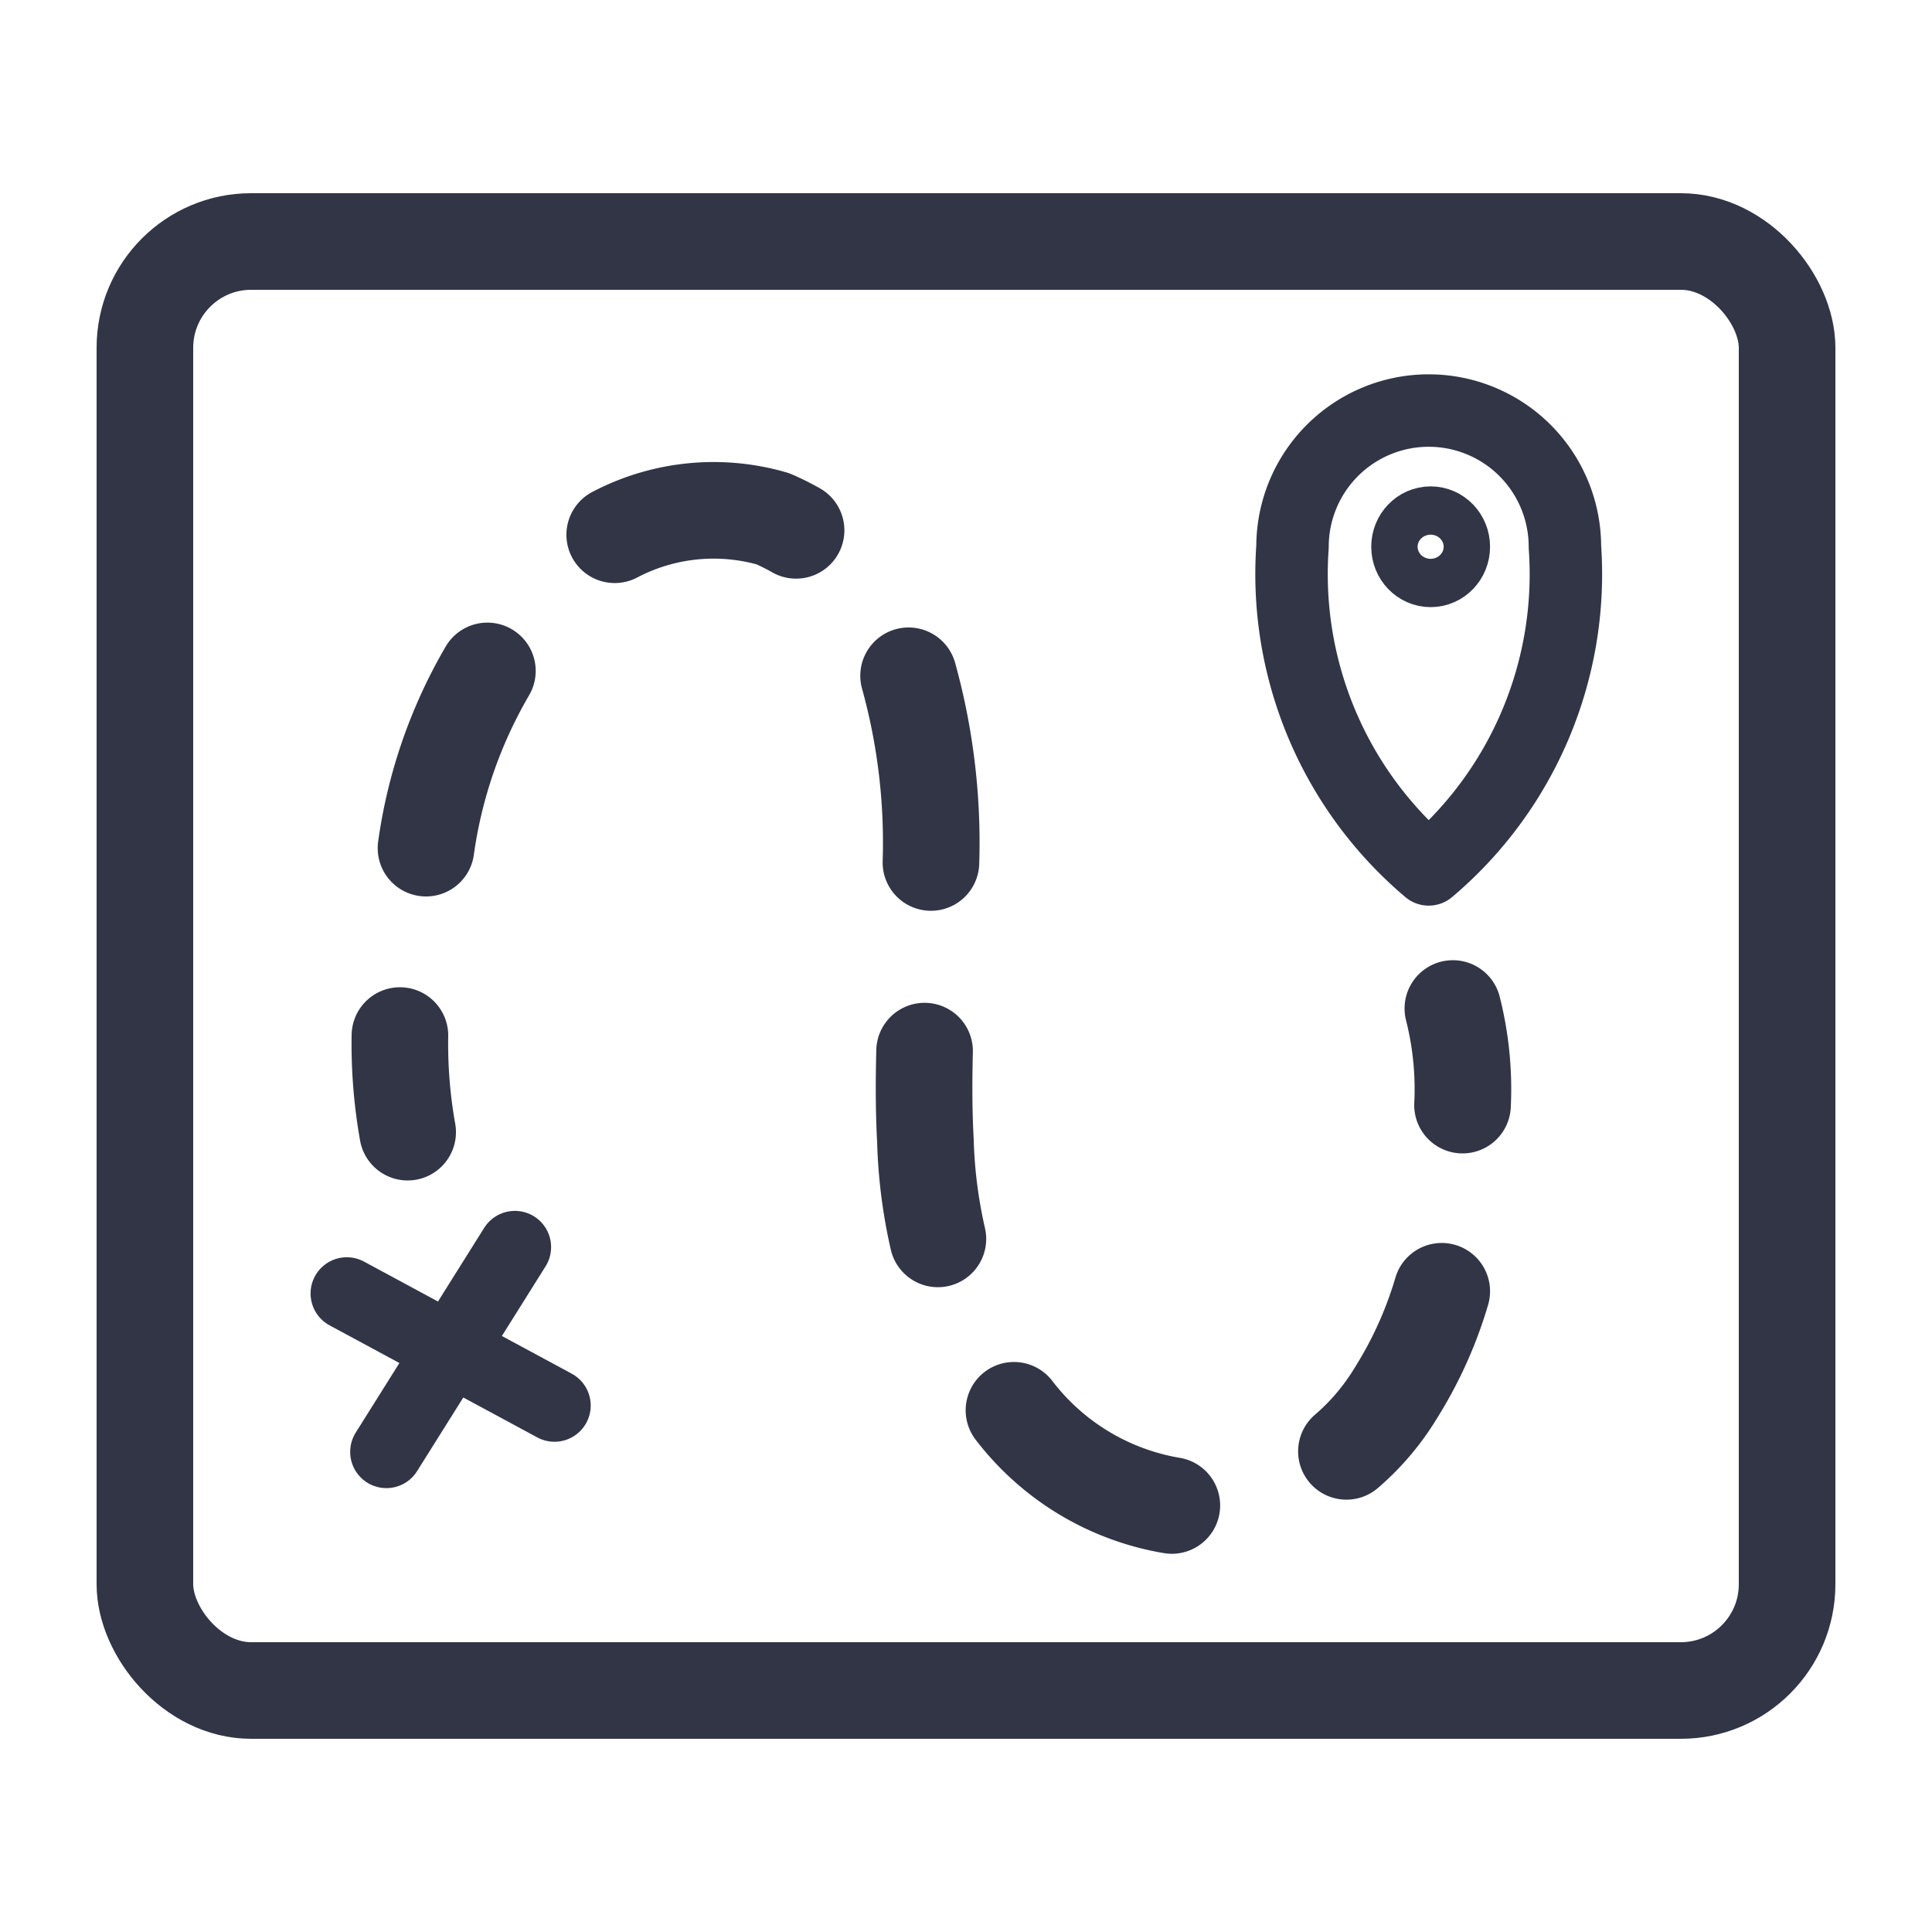 <svg id="Layer_1" data-name="Layer 1" xmlns="http://www.w3.org/2000/svg" viewBox="0 0 20 20"><rect x="1.5" y="2.5" width="17" height="15" rx="1.1" style="fill:none;stroke:#313546;stroke-linecap:round;stroke-linejoin:round"/><line x1="3.59" y1="13.39" x2="5.74" y2="14.55" style="fill:none;stroke:#313546;stroke-linecap:round;stroke-linejoin:round;stroke-width:0.75px"/><line x1="5.33" y1="12.91" x2="4" y2="15.03" style="fill:none;stroke:#313546;stroke-linecap:round;stroke-linejoin:round;stroke-width:0.75px"/><ellipse cx="14.81" cy="5.66" rx="0.24" ry="0.25" style="fill:none;stroke:#313546;stroke-linecap:round;stroke-linejoin:round;stroke-width:0.75px"/><path d="M16.2,5.66a1.41,1.41,0,1,0-2.82,0A4,4,0,0,0,14.79,9,4,4,0,0,0,16.2,5.66Z" style="fill:none;stroke:#313546;stroke-linecap:round;stroke-linejoin:round;stroke-width:0.75px"/><path d="M4.22,11.72a5.2,5.2,0,0,1-.08-1" style="fill:none;stroke:#313546;stroke-linecap:round;stroke-linejoin:round"/><path d="M4.41,8.78A5,5,0,0,1,5.87,5.89,2.2,2.2,0,0,1,8,5.37,2.47,2.47,0,0,1,9.39,6.94a6.47,6.47,0,0,1,.24,2.15c0,.91-.1,1.81-.05,2.72a5.17,5.17,0,0,0,.76,2.56,2.6,2.6,0,0,0,2.16,1.25,2.5,2.5,0,0,0,1.95-1.2,4.22,4.22,0,0,0,.64-2" style="fill:none;stroke:#313546;stroke-linecap:round;stroke-linejoin:round;stroke-dasharray:1.954,1.954"/><path d="M15.14,11.44a3.39,3.39,0,0,0-.1-1" style="fill:none;stroke:#313546;stroke-linecap:round;stroke-linejoin:round"/></svg>